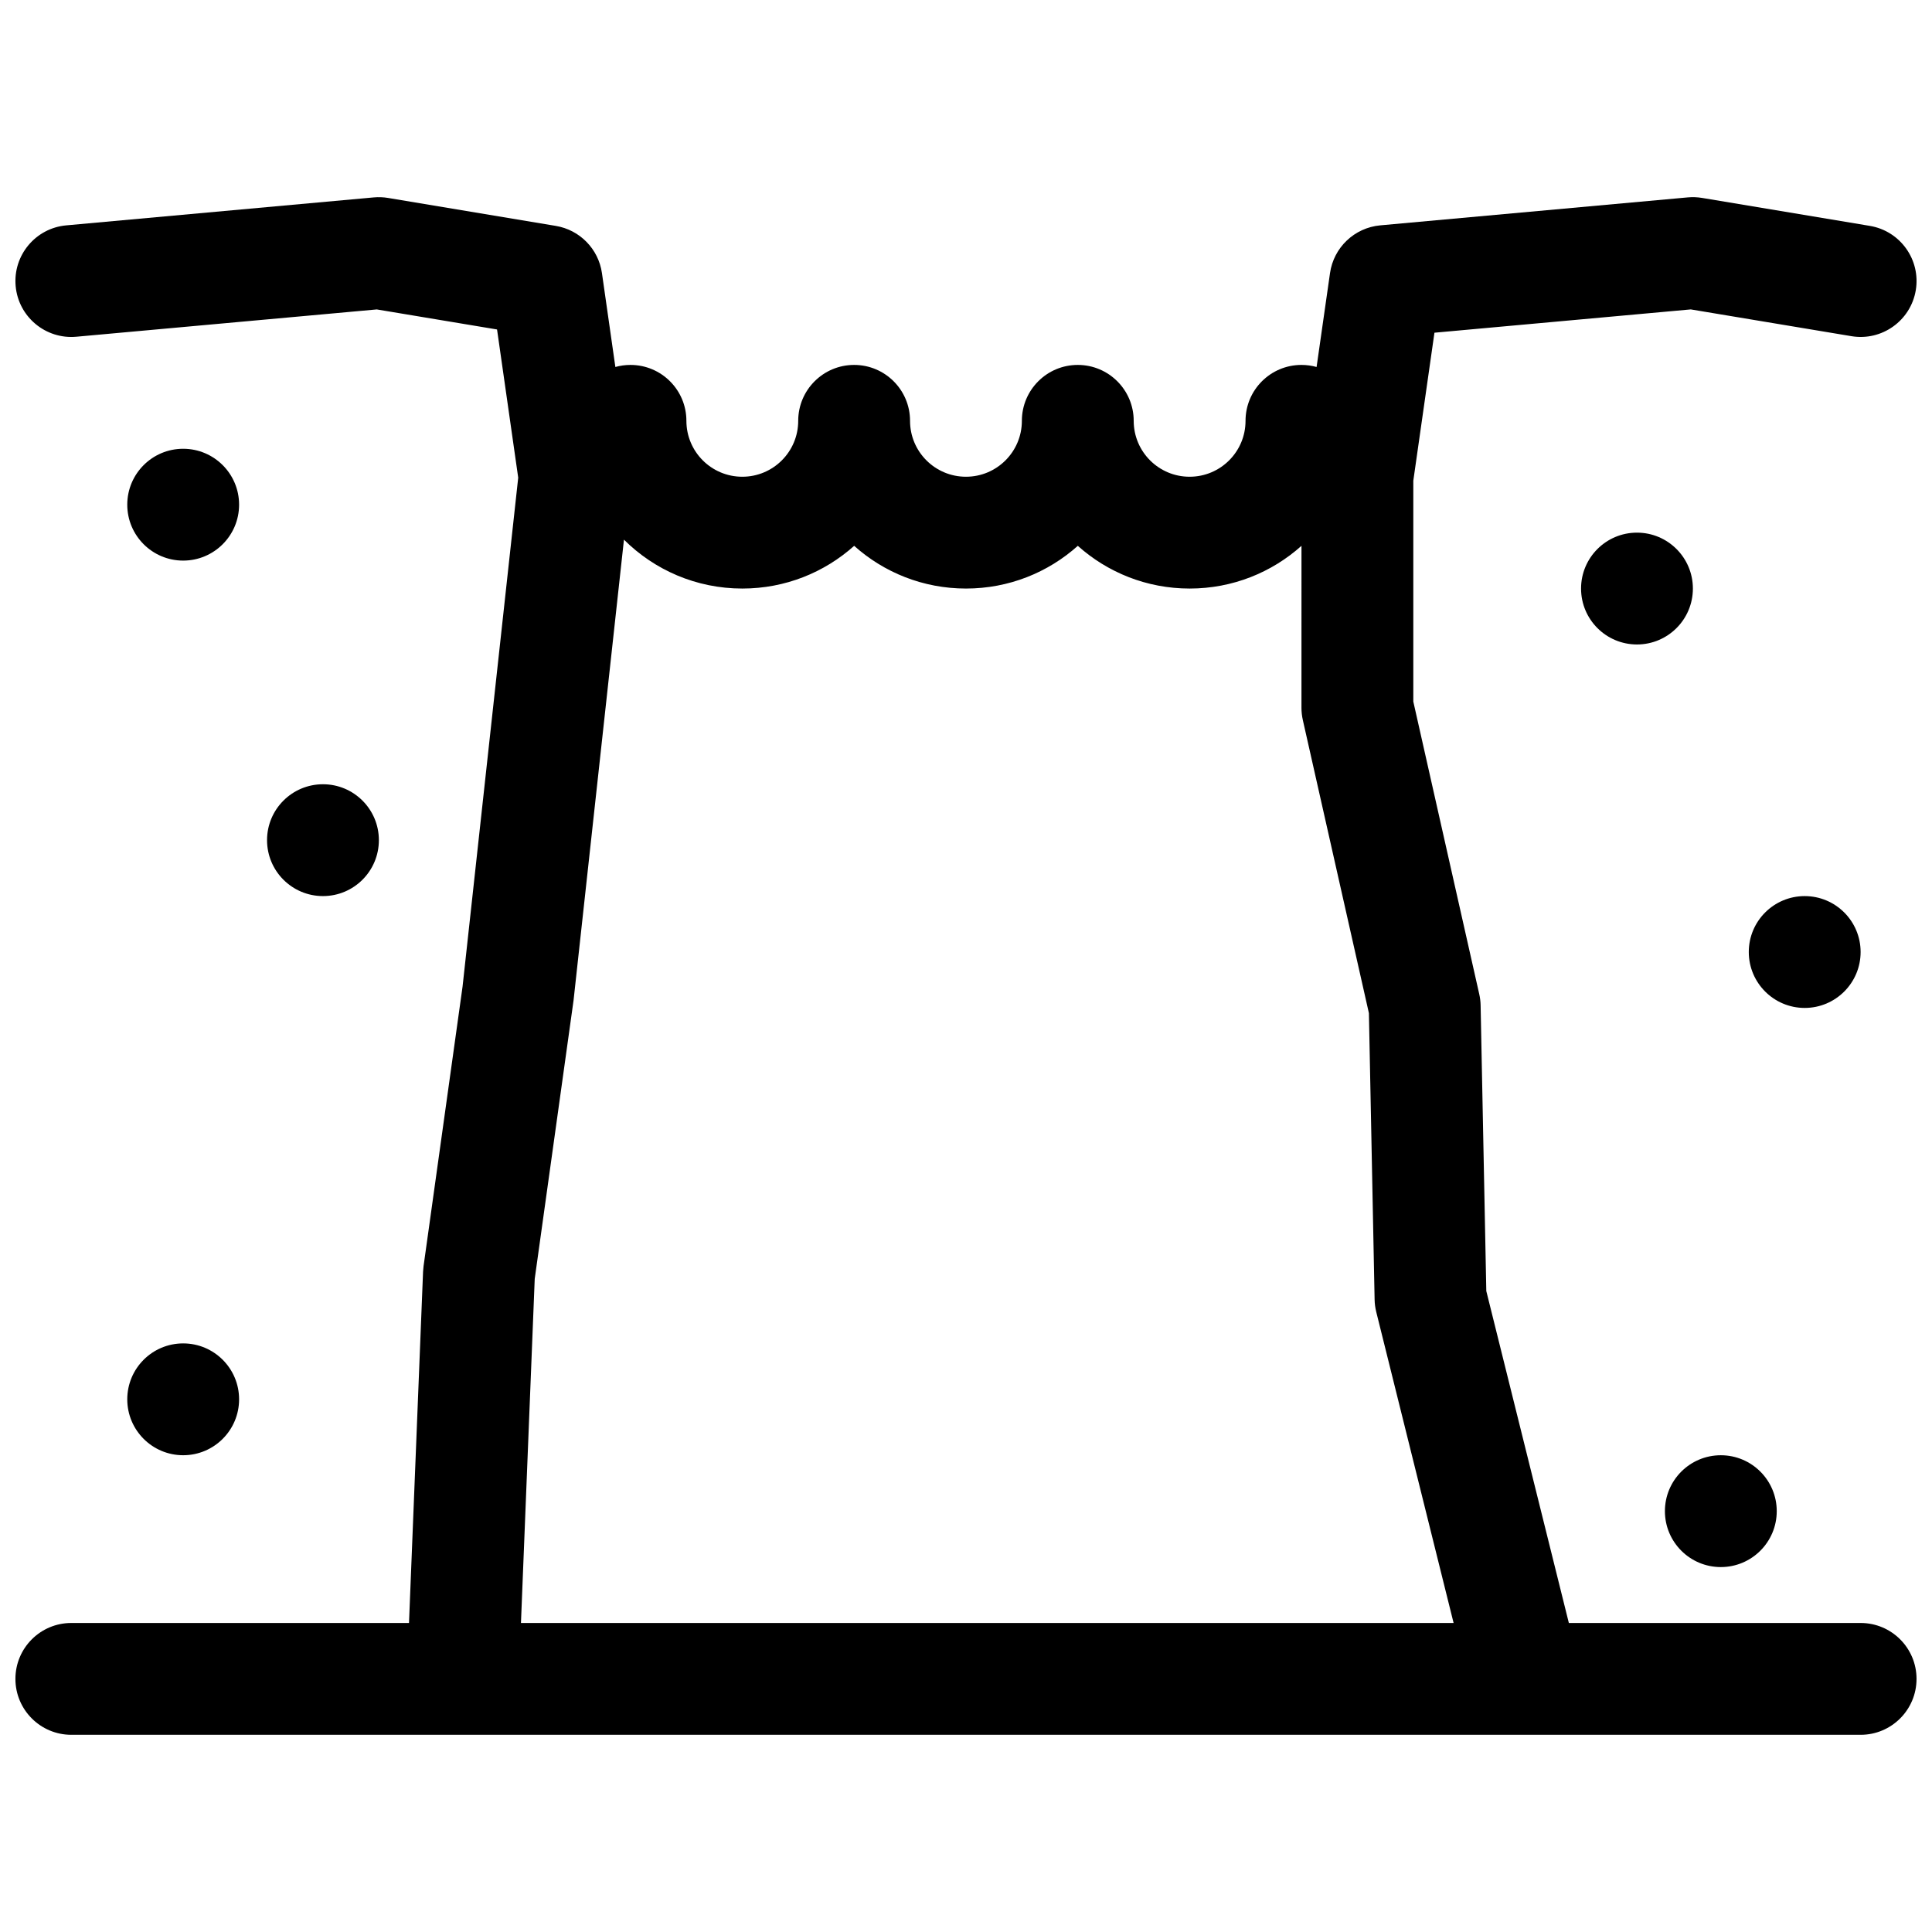 <?xml version="1.0" encoding="UTF-8"?>
<!-- Uploaded to: SVG Repo, www.svgrepo.com, Generator: SVG Repo Mixer Tools -->
<svg width="800px" height="800px" version="1.1" viewBox="144 144 512 512" xmlns="http://www.w3.org/2000/svg">
 <defs>
  <clipPath id="a">
   <path d="m148.09 196h503.81v408h-503.81z"/>
  </clipPath>
 </defs>
 <g clip-path="url(#a)">
  <path d="m492.91 241.25 3.555-24.871c0.969-6.797 6.488-12.039 13.328-12.66l81.496-7.41c1.262-0.113 2.531-0.066 3.777 0.141l44.453 7.41c8.074 1.344 13.527 8.98 12.184 17.051-1.348 8.074-8.98 13.527-17.055 12.18l-42.574-7.094-67.93 6.176-5.602 39.219v58.531l17.473 77.52c0.223 0.973 0.344 1.969 0.363 2.965l1.508 75.73 21.875 87.969h77.324c8.184 0 14.816 6.633 14.816 14.816 0 8.184-6.633 14.82-14.816 14.82h-88.598c-0.215 0.004-0.43 0.004-0.641 0h-281.12-0.164-103.66c-8.184 0-14.816-6.637-14.816-14.82 0-8.184 6.633-14.816 14.816-14.816h89.488l3.727-93.109 0.129-1.453 10.336-74.074 14.75-134.88-5.609-39.277-31.875-5.312-79.602 7.234c-8.152 0.742-15.359-5.266-16.098-13.414-0.742-8.148 5.266-15.359 13.414-16.098l81.5-7.41c1.258-0.113 2.527-0.066 3.777 0.141l44.453 7.41c6.371 1.062 11.32 6.125 12.23 12.52l3.555 24.871c1.273-0.355 2.617-0.547 4.004-0.547 8.184 0 14.82 6.633 14.82 14.816 0 8.184 6.633 14.816 14.816 14.816 8.184 0 14.816-6.633 14.816-14.816 0-8.184 6.637-14.816 14.82-14.816 8.184 0 14.816 6.633 14.816 14.816 0 8.184 6.637 14.816 14.82 14.816s14.816-6.633 14.816-14.816c0-8.184 6.633-14.816 14.816-14.816 8.184 0 14.82 6.633 14.82 14.816 0 8.184 6.633 14.816 14.816 14.816 8.184 0 14.82-6.633 14.82-14.816 0-8.184 6.633-14.816 14.816-14.816 1.387 0 2.731 0.191 4.004 0.547zm-4.004 47.402c-7.863 7.043-18.25 11.32-29.637 11.32-11.383 0-21.77-4.277-29.637-11.32-7.863 7.043-18.25 11.32-29.633 11.32-11.387 0-21.773-4.277-29.637-11.32-7.867 7.043-18.25 11.32-29.637 11.32-12.242 0-23.332-4.949-31.371-12.957l-13.359 122.11-10.289 73.785-3.648 91.195h247.16l-20.5-82.434c-0.266-1.074-0.414-2.176-0.434-3.281l-1.512-75.895-17.508-77.668c-0.242-1.07-0.363-2.16-0.363-3.258zm88.906 26.141c-8.184 0-14.816-6.637-14.816-14.82 0-8.184 6.633-14.816 14.816-14.816s14.82 6.633 14.82 14.816c0 8.184-6.637 14.82-14.82 14.82zm-385.27-22.227c-8.184 0-14.816-6.637-14.816-14.82s6.633-14.816 14.816-14.816 14.82 6.633 14.82 14.816-6.637 14.82-14.82 14.82zm37.047 88.906c-8.184 0-14.82-6.633-14.82-14.82 0-8.184 6.637-14.816 14.82-14.816s14.816 6.633 14.816 14.816c0 8.188-6.633 14.82-14.816 14.82zm-37.047 148.18c-8.184 0-14.816-6.637-14.816-14.82 0-8.184 6.633-14.816 14.816-14.816s14.82 6.633 14.82 14.816c0 8.184-6.637 14.82-14.82 14.82zm429.72-118.54c-8.184 0-14.816-6.637-14.816-14.82 0-8.184 6.633-14.816 14.816-14.816s14.82 6.633 14.82 14.816c0 8.184-6.637 14.82-14.82 14.82zm-22.227 148.18c-8.184 0-14.816-6.637-14.816-14.82s6.633-14.816 14.816-14.816c8.184 0 14.82 6.633 14.82 14.816s-6.637 14.82-14.82 14.82z"/>
 </g>
</svg>
